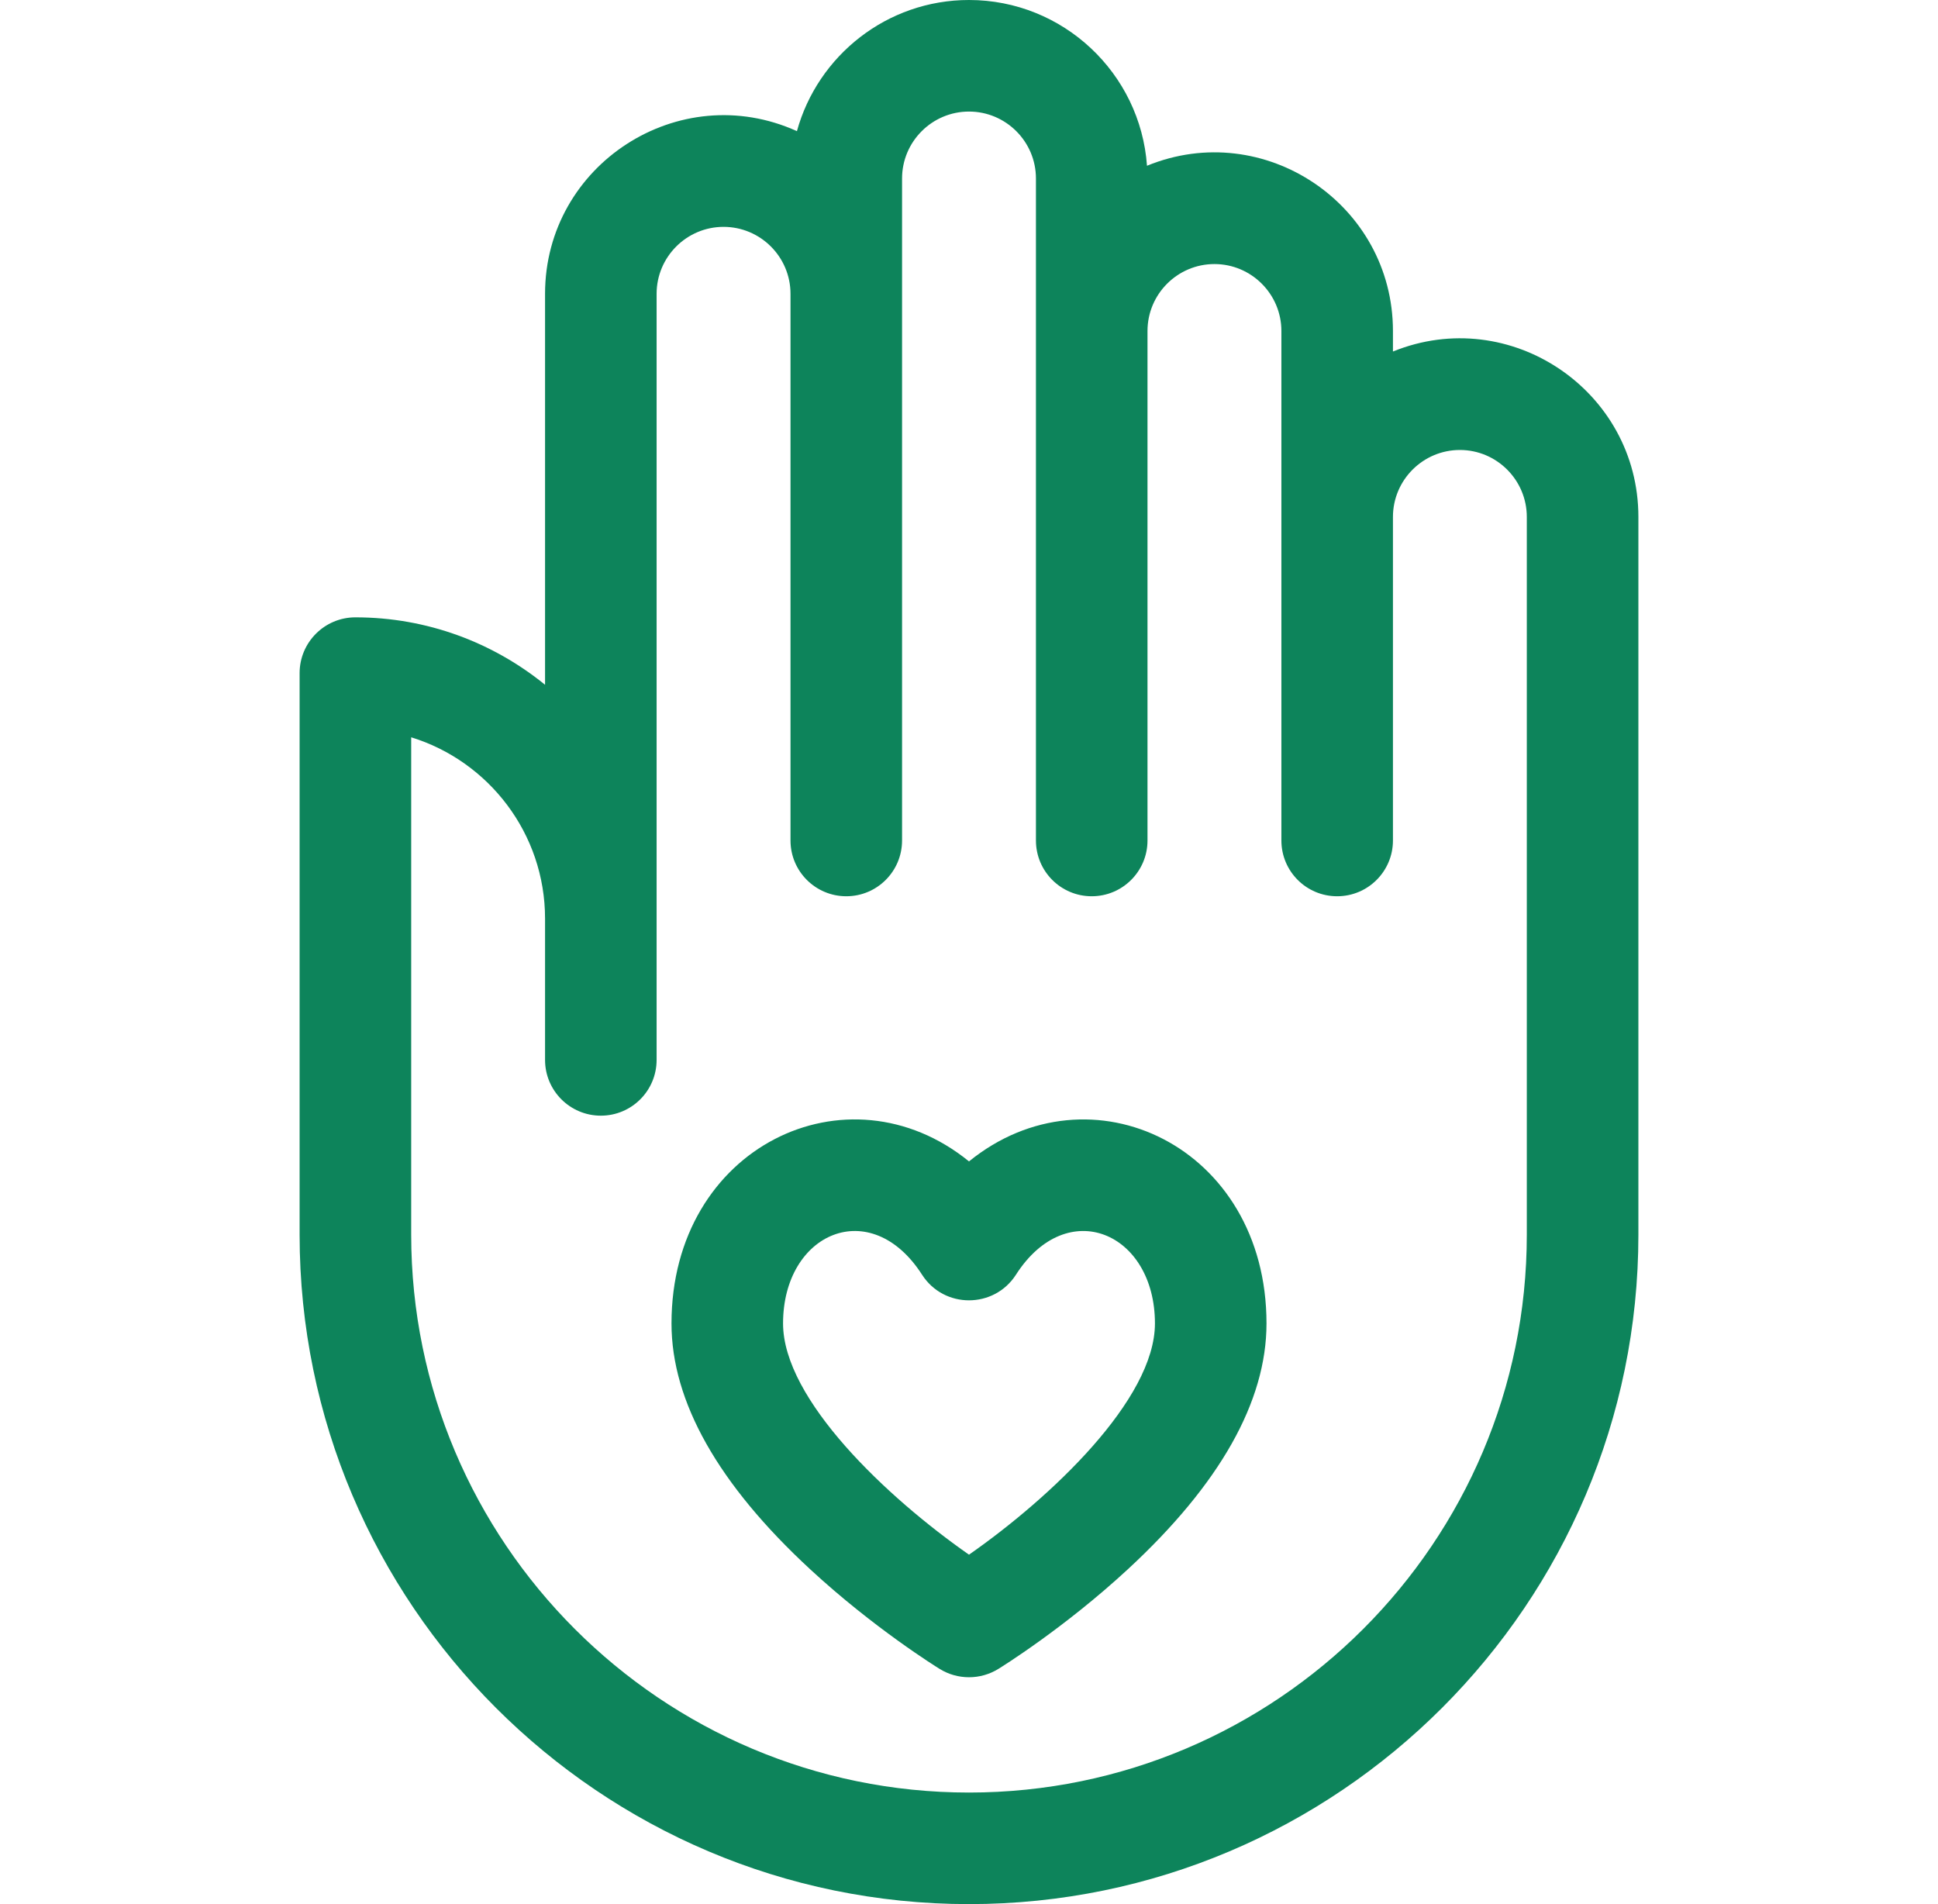 <?xml version="1.0" encoding="UTF-8"?> <svg xmlns="http://www.w3.org/2000/svg" width="57" height="56" viewBox="0 0 57 56" fill="none"><path d="M40.969 10.338V9.734C40.969 6.014 37.182 3.463 33.735 4.875C33.542 2.154 31.269 0 28.5 0C26.087 0 24.051 1.636 23.439 3.857C19.973 2.287 16.031 4.84 16.031 8.641V20.139C14.507 18.901 12.566 18.156 10.453 18.156C9.547 18.156 8.812 18.891 8.812 19.797V36.312C8.812 47.168 17.644 56 28.5 56C39.356 56 48.188 47.168 48.188 36.312V15.203C48.188 11.49 44.414 8.938 40.969 10.338ZM44.906 36.312C44.906 45.359 37.546 52.719 28.5 52.719C19.454 52.719 12.094 45.359 12.094 36.312V21.684C14.371 22.386 16.031 24.511 16.031 27.016V31.172C16.031 32.078 16.766 32.812 17.672 32.812C18.578 32.812 19.312 32.078 19.312 31.172V8.641C19.312 7.555 20.196 6.672 21.281 6.672C22.367 6.672 23.25 7.555 23.25 8.641V24.719C23.25 25.625 23.985 26.359 24.891 26.359C25.797 26.359 26.531 25.625 26.531 24.719V5.25C26.531 4.164 27.415 3.281 28.5 3.281C29.585 3.281 30.469 4.164 30.469 5.25V24.719C30.469 25.625 31.203 26.359 32.109 26.359C33.015 26.359 33.75 25.625 33.75 24.719V9.734C33.75 8.649 34.633 7.766 35.719 7.766C36.804 7.766 37.688 8.649 37.688 9.734V24.719C37.688 25.625 38.422 26.359 39.328 26.359C40.234 26.359 40.969 25.625 40.969 24.719V15.203C40.969 14.118 41.852 13.234 42.938 13.234C44.023 13.234 44.906 14.118 44.906 15.203V36.312Z" fill="#0D845B"></path><path d="M28.5 34.157C24.929 31.255 19.75 33.72 19.75 38.923C19.75 41.219 21.123 43.653 23.832 46.156C25.705 47.887 27.562 49.037 27.64 49.085C27.898 49.244 28.196 49.328 28.5 49.328C28.804 49.328 29.101 49.244 29.36 49.085C29.438 49.037 31.295 47.887 33.168 46.156C35.877 43.653 37.25 41.219 37.25 38.923C37.25 33.708 32.064 31.261 28.5 34.157ZM28.5 45.723C26.099 44.048 23.031 41.162 23.031 38.923C23.031 36.252 25.609 35.135 27.119 37.489C27.764 38.495 29.237 38.493 29.881 37.489C31.389 35.138 33.969 36.248 33.969 38.923C33.969 41.162 30.9 44.048 28.5 45.723Z" fill="#0D845B"></path></svg> 